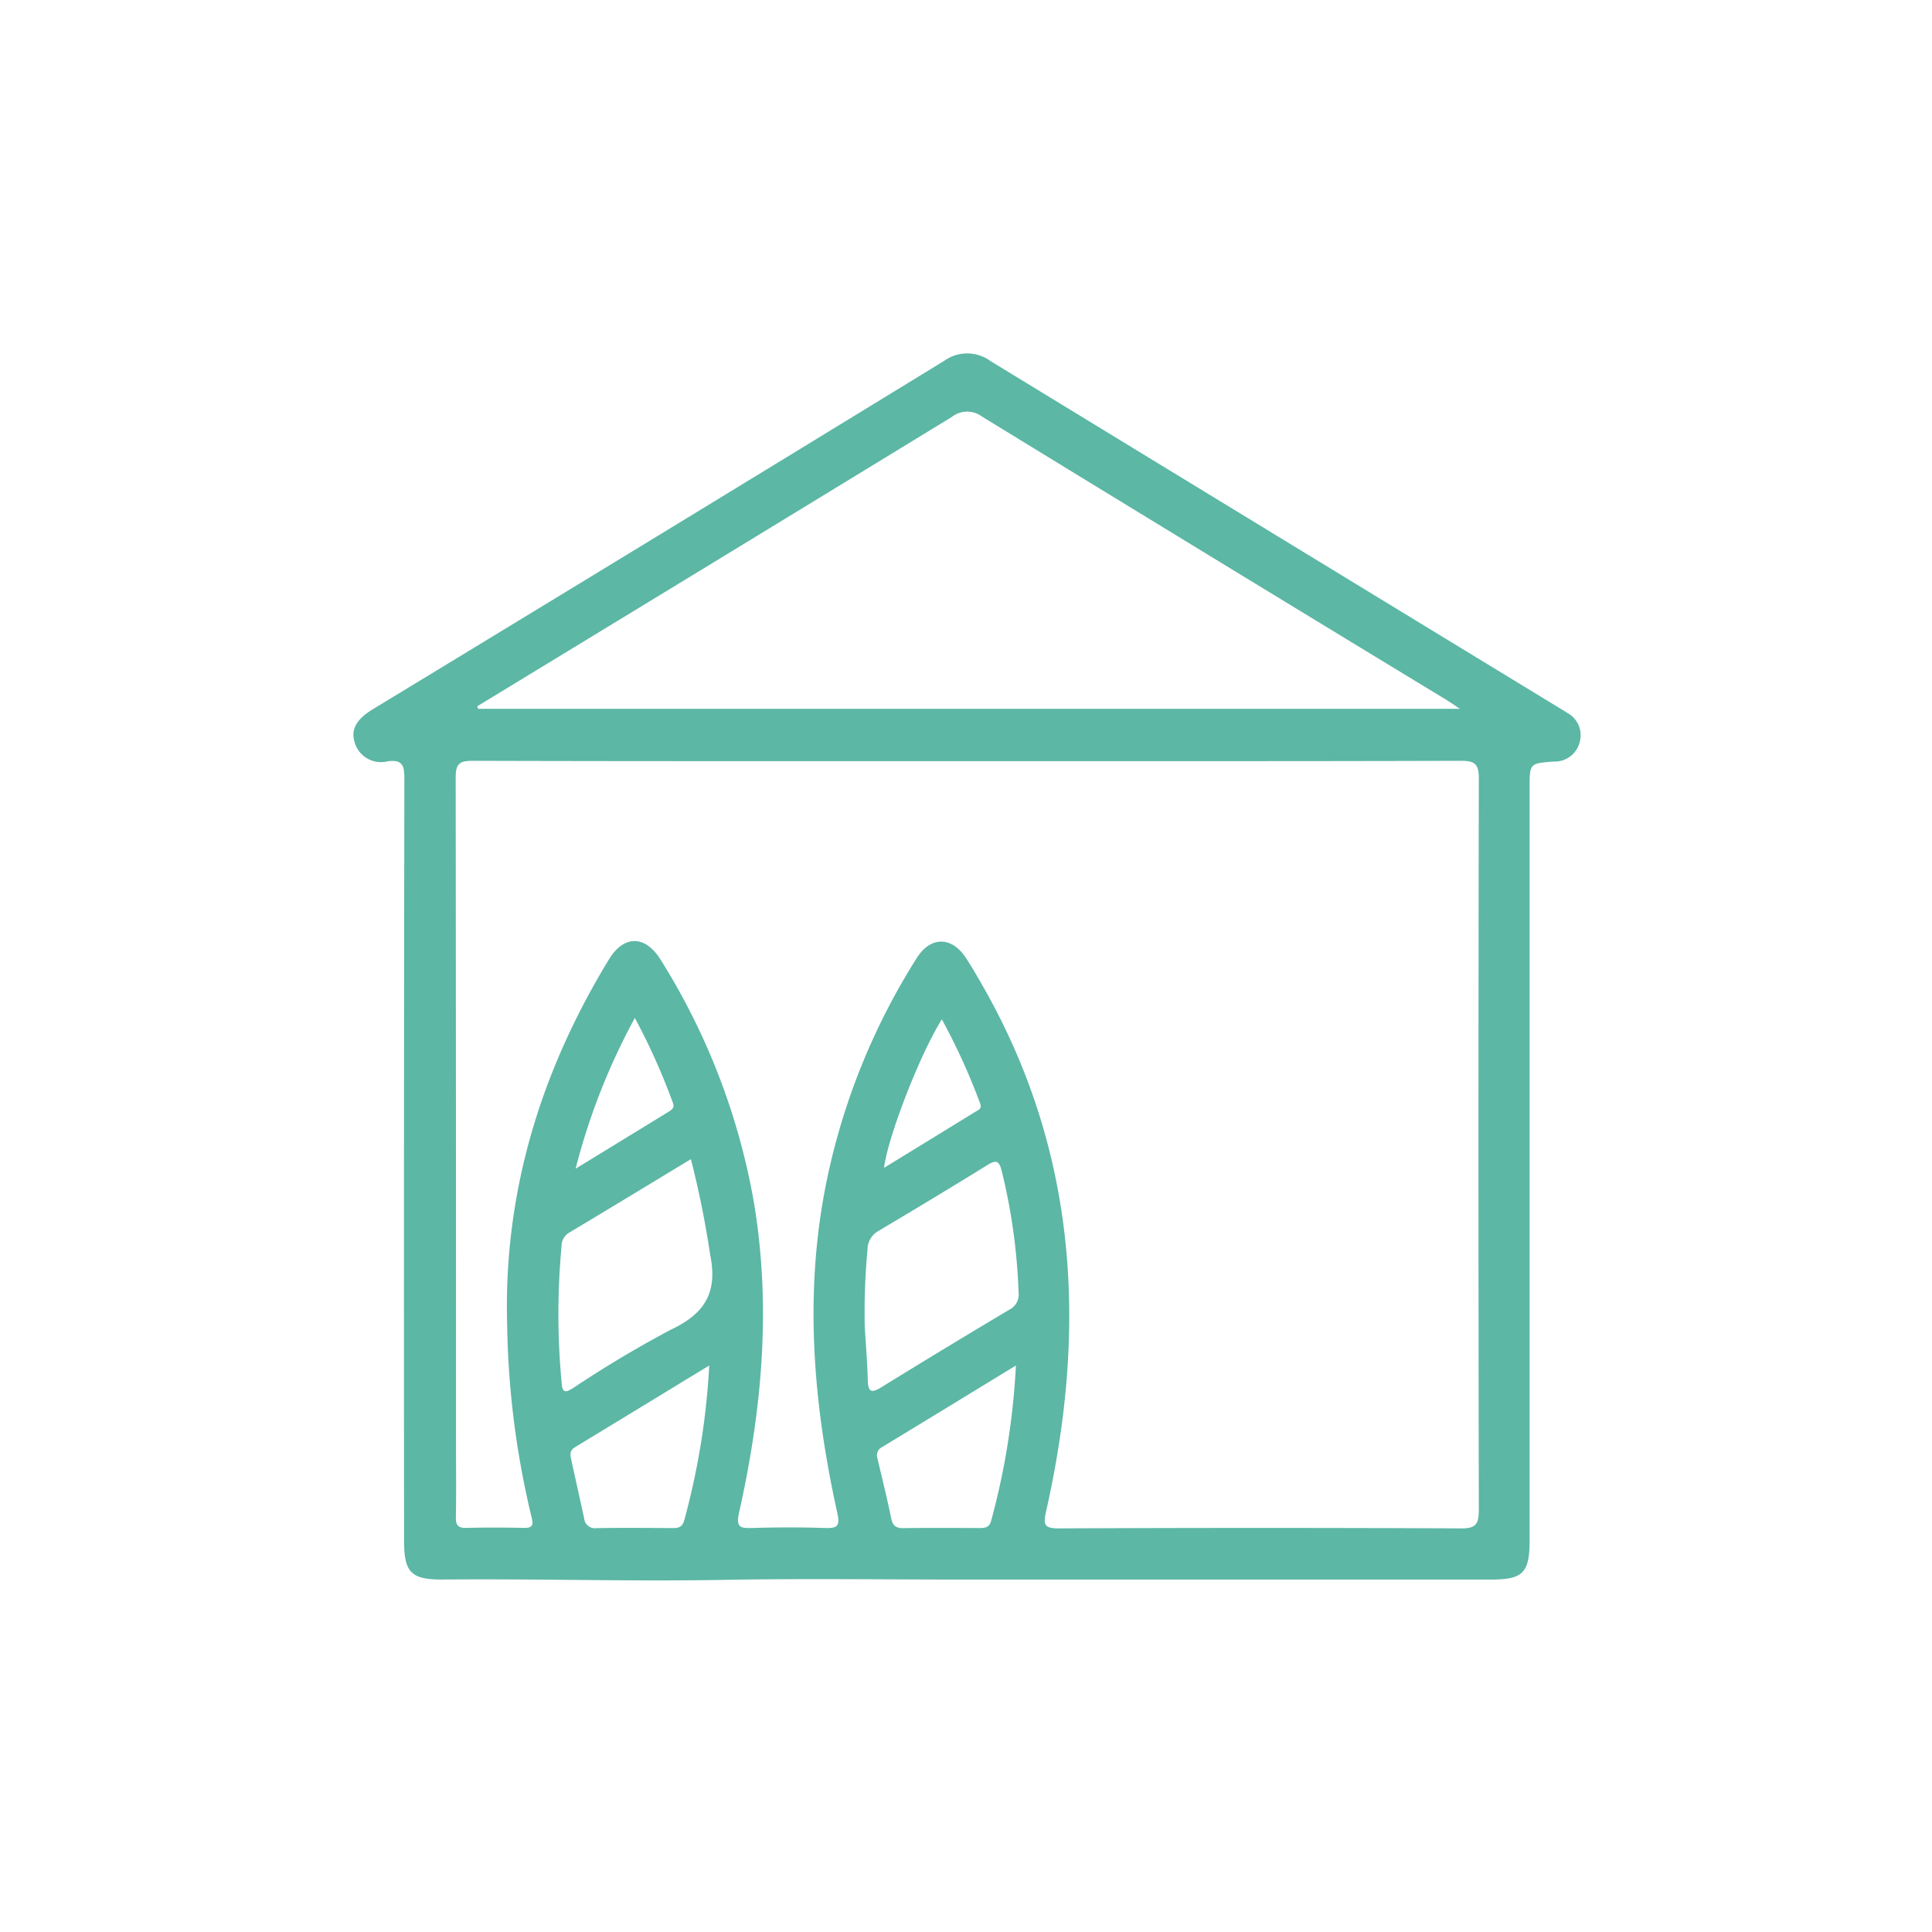 <svg xmlns="http://www.w3.org/2000/svg" xmlns:xlink="http://www.w3.org/1999/xlink" width="164" height="164" viewBox="0 0 164 164"><defs><clipPath id="clip-path"><rect id="Rettangolo_27" data-name="Rettangolo 27" width="104.182" height="104.156" fill="#5cb7a5"></rect></clipPath></defs><g id="friendly-hostel" transform="translate(4145 413)"><rect id="Rettangolo_34" data-name="Rettangolo 34" width="164" height="164" transform="translate(-4145 -413)" fill="#fff"></rect><g id="friendly-hostel-2" data-name="friendly-hostel" transform="translate(-4115 -383)"><g id="Raggruppa_14" data-name="Raggruppa 14" clip-path="url(#clip-path)"><path id="Tracciato_5" data-name="Tracciato 5" d="M103.035,30.51c-.255-.169-.521-.322-.782-.482Q78.174,15.357,54.107.667a3.352,3.352,0,0,0-3.97-.03Q25.924,15.466,1.654,30.2c-1.4.852-1.9,1.733-1.544,2.835a2.328,2.328,0,0,0,2.816,1.585c1.211-.145,1.4.328,1.4,1.436Q4.274,68.424,4.3,100.791c0,2.7.6,3.315,3.339,3.289,7.919-.074,15.836.174,23.757.03,6.867-.125,13.739-.026,20.609-.026h44.5c2.8,0,3.339-.553,3.339-3.4q0-31.907,0-63.813c0-2.072,0-2.072,2.032-2.225a2.182,2.182,0,0,0,2.225-1.679,2.145,2.145,0,0,0-1.07-2.455M24.267,21.58Q37.533,13.5,50.785,5.4a2.1,2.1,0,0,1,2.569-.042q19.67,12.056,39.39,24.03c.322.2.631.414,1.187.78H10.588l-.076-.215q6.878-4.186,13.755-8.373m3.8,77.519c-.152.529-.49.621-.981.616-2.139-.019-4.279-.03-6.418,0a.926.926,0,0,1-1.083-.83c-.355-1.663-.736-3.32-1.095-4.982-.082-.383-.152-.768.288-1.035,3.755-2.28,7.505-4.568,11.426-6.956A62.244,62.244,0,0,1,28.069,99.1m-1.05-16.267a94.738,94.738,0,0,0-8.312,4.957c-.583.357-.966.6-1.033-.422a62.21,62.21,0,0,1-.012-11.509,1.361,1.361,0,0,1,.612-1.2c3.436-2.053,6.855-4.134,10.375-6.263a81.441,81.441,0,0,1,1.637,8.129c.634,3.13-.4,4.941-3.265,6.31M18.861,69.211a55.218,55.218,0,0,1,5.029-12.8,54.815,54.815,0,0,1,3.245,7.251c.141.38-.132.561-.4.724-2.526,1.549-5.054,3.095-7.877,4.823m35.271,29.9c-.161.568-.53.6-.993.6-2.141-.007-4.282-.021-6.422.008-.628.009-.93-.174-1.063-.829-.347-1.7-.77-3.394-1.169-5.088a.788.788,0,0,1,.413-.973c3.687-2.234,7.363-4.485,11.341-6.913a62.1,62.1,0,0,1-2.107,13.2m1.561-17.948q-5.461,3.252-10.871,6.59c-.792.488-1.127.47-1.154-.568-.04-1.529-.169-3.057-.26-4.585a57.265,57.265,0,0,1,.237-6.553,1.814,1.814,0,0,1,.946-1.572c3.08-1.831,6.151-3.676,9.2-5.564.791-.49,1.033-.394,1.256.534a50.138,50.138,0,0,1,1.418,10.236,1.431,1.431,0,0,1-.768,1.481M45.043,69.13c.344-2.69,3.047-9.644,4.907-12.6a53.853,53.853,0,0,1,3.258,7.159c.169.431-.176.539-.415.687-2.561,1.58-5.128,3.15-7.751,4.758M95.528,98.2c0,1.164-.24,1.545-1.488,1.539q-17.068-.078-34.136,0c-1.3.006-1.352-.335-1.1-1.469,3.461-15.354,2.7-30.229-5.2-44.254-.514-.914-1.04-1.823-1.61-2.7-1.2-1.845-3-1.851-4.174.007A56.844,56.844,0,0,0,40.466,68.9c-2.3,9.887-1.555,19.729.608,29.522.249,1.129,0,1.319-1.044,1.284-2.055-.068-4.115-.067-6.169,0-1.072.035-1.4-.086-1.117-1.34,1.953-8.737,2.746-17.554,1.225-26.45a57.207,57.207,0,0,0-7.876-20.424c-1.3-2.115-3.122-2.154-4.4-.056-5.844,9.594-9,19.935-8.637,31.254a73.907,73.907,0,0,0,2.065,16.087c.187.727.056.934-.68.919-1.619-.033-3.239-.038-4.857,0-.7.017-.9-.231-.887-.91.038-1.969.013-3.939.013-5.909q0-28.428-.029-56.856c0-1.172.3-1.442,1.444-1.438,14,.041,28.009.027,42.014.027,13.961,0,27.922.015,41.883-.027,1.2,0,1.512.3,1.509,1.508q-.058,31.054,0,62.108" transform="translate(0 0)" fill="#5cb7a5"></path></g></g></g></svg>